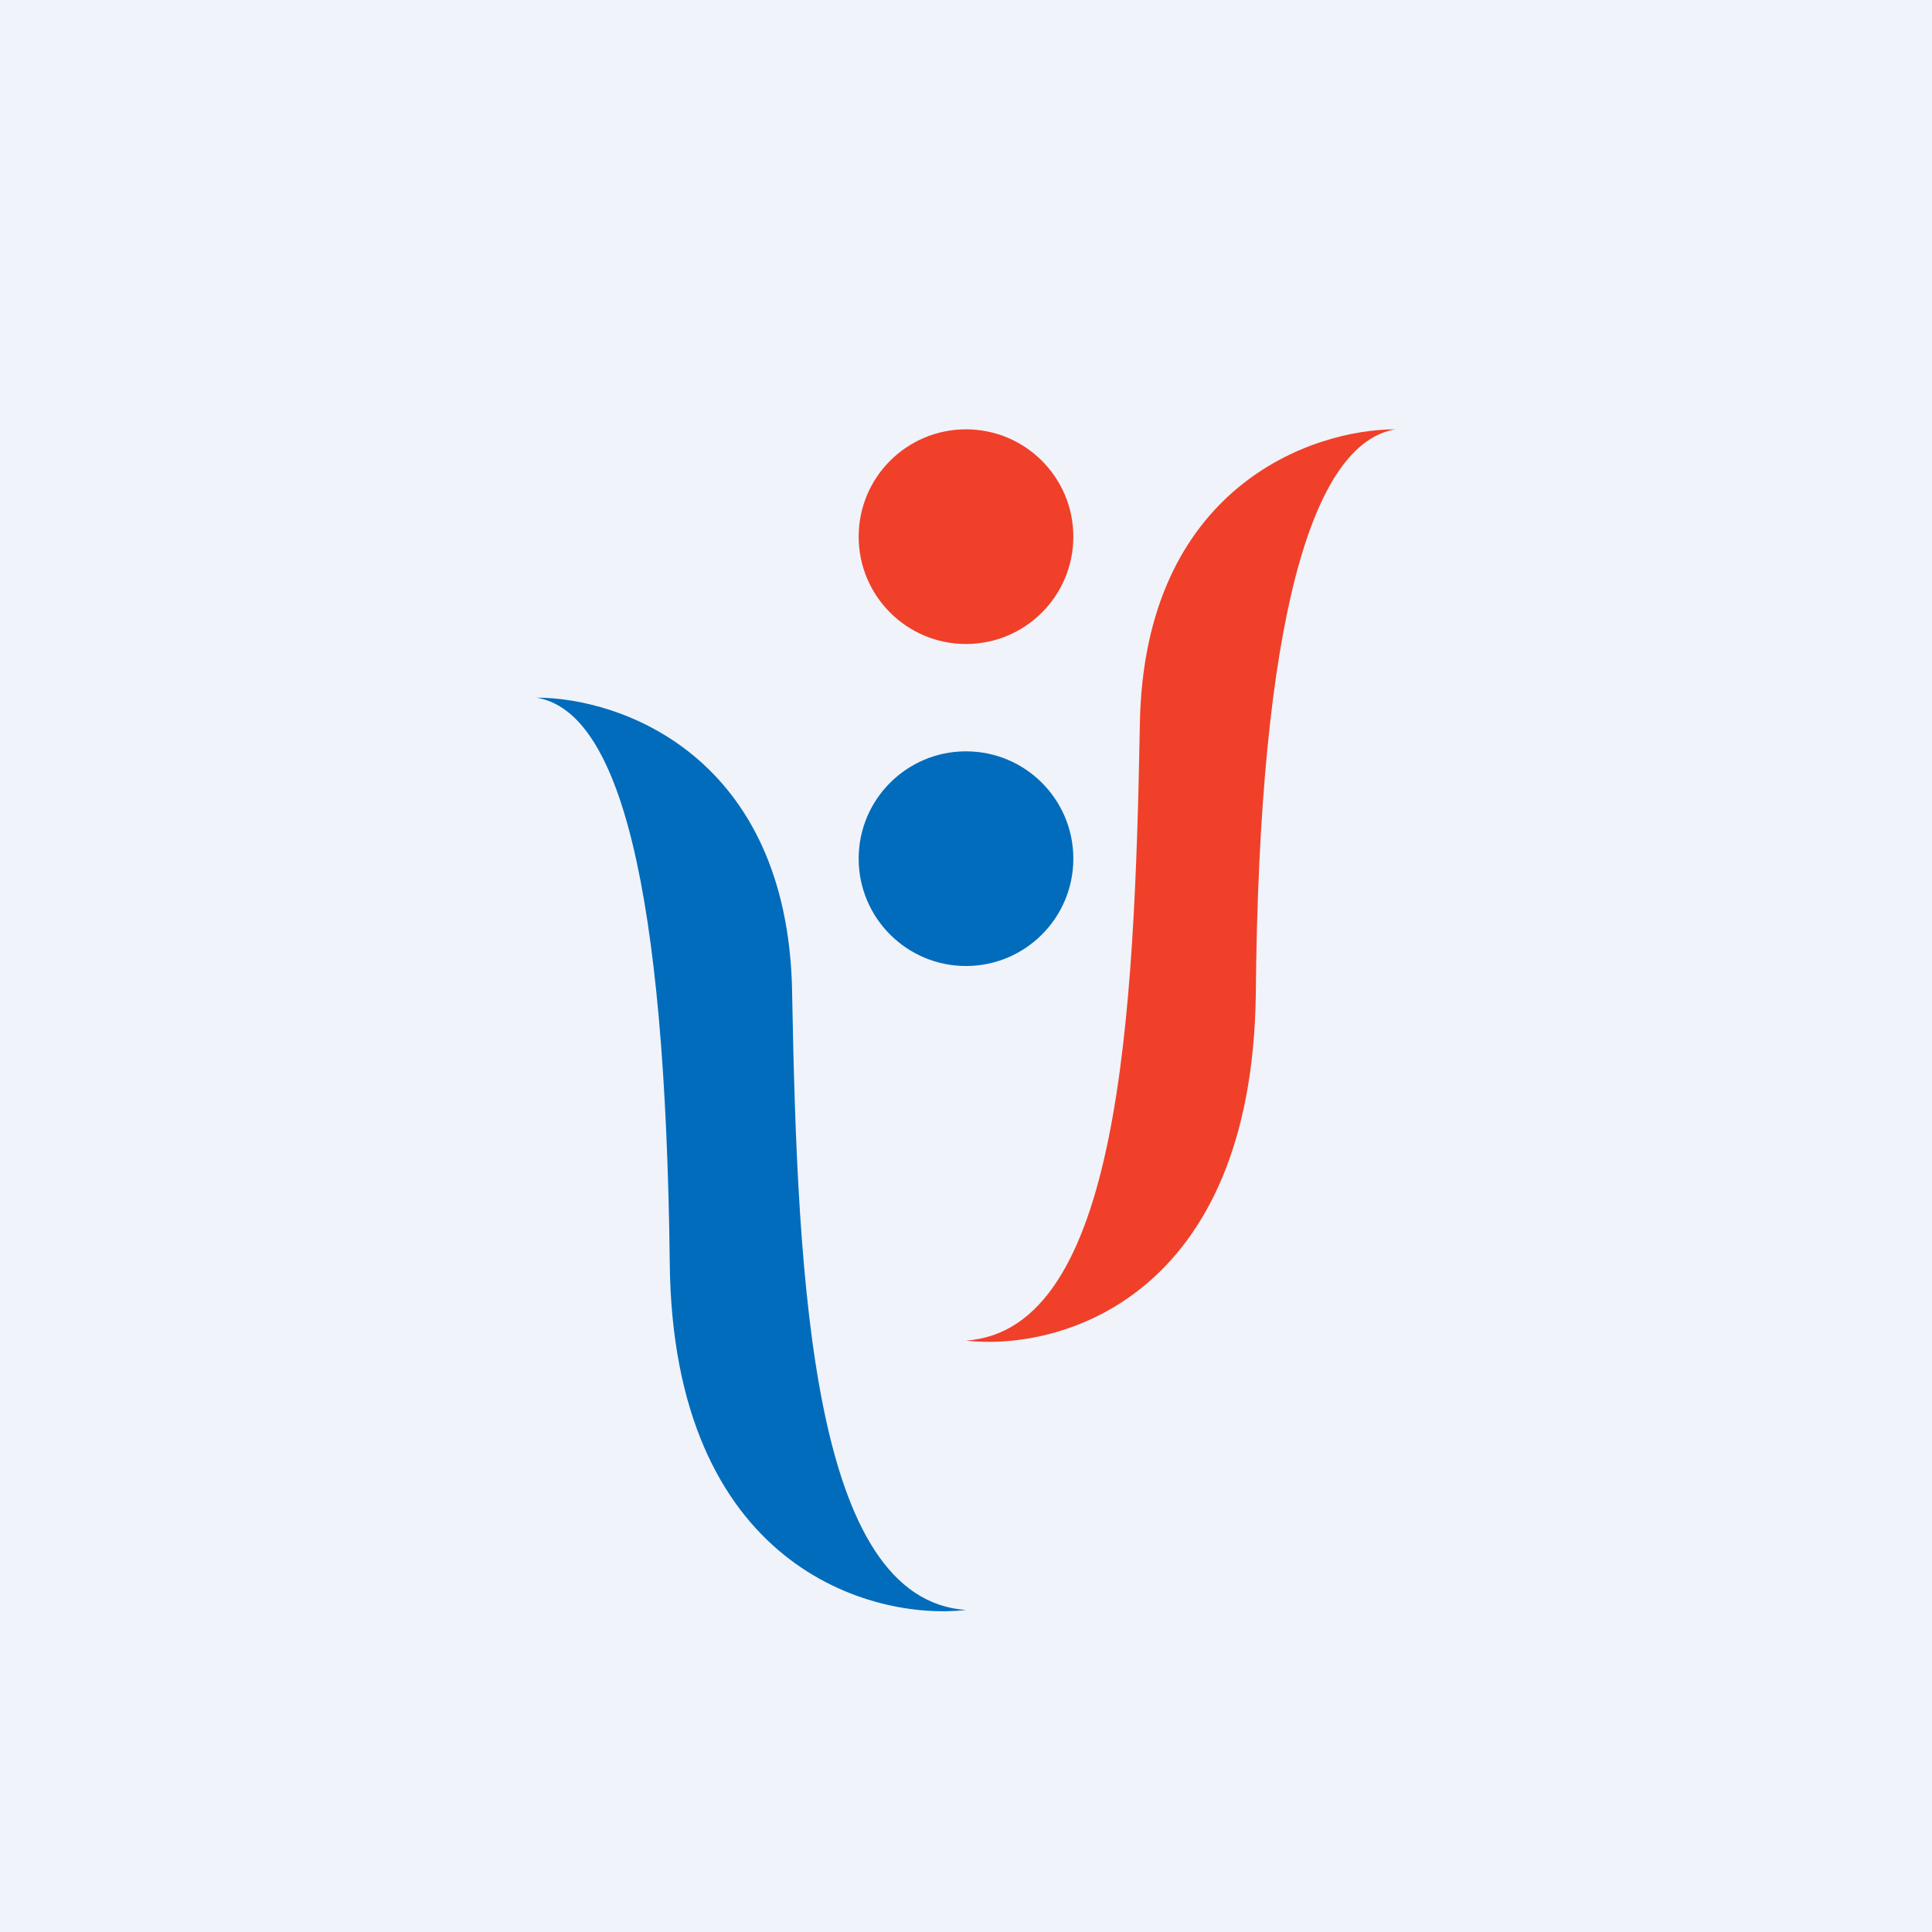 <!-- by TradingView --><svg width="18" height="18" viewBox="0 0 18 18" xmlns="http://www.w3.org/2000/svg"><path fill="#F0F3FA" d="M0 0h18v18H0z"/><path d="M7.38 9.24C7.34 7.04 5.78 6.5 5 6.5c.77.13 1.2 1.75 1.24 5.27C6.27 14.6 8.12 15.1 9 15c-1.43-.1-1.57-3-1.62-5.75Z" fill="#006CBB"/><path d="M10.62 6.74C10.66 4.54 12.22 4 13 4c-.77.13-1.27 1.75-1.3 5.27-.04 2.82-1.82 3.32-2.7 3.22 1.43-.1 1.57-3 1.62-5.75Z" fill="#F04029"/><circle cx="9" cy="8" r="1" fill="#006CBB"/><circle cx="9" cy="5" r="1" fill="#F04029"/></svg>